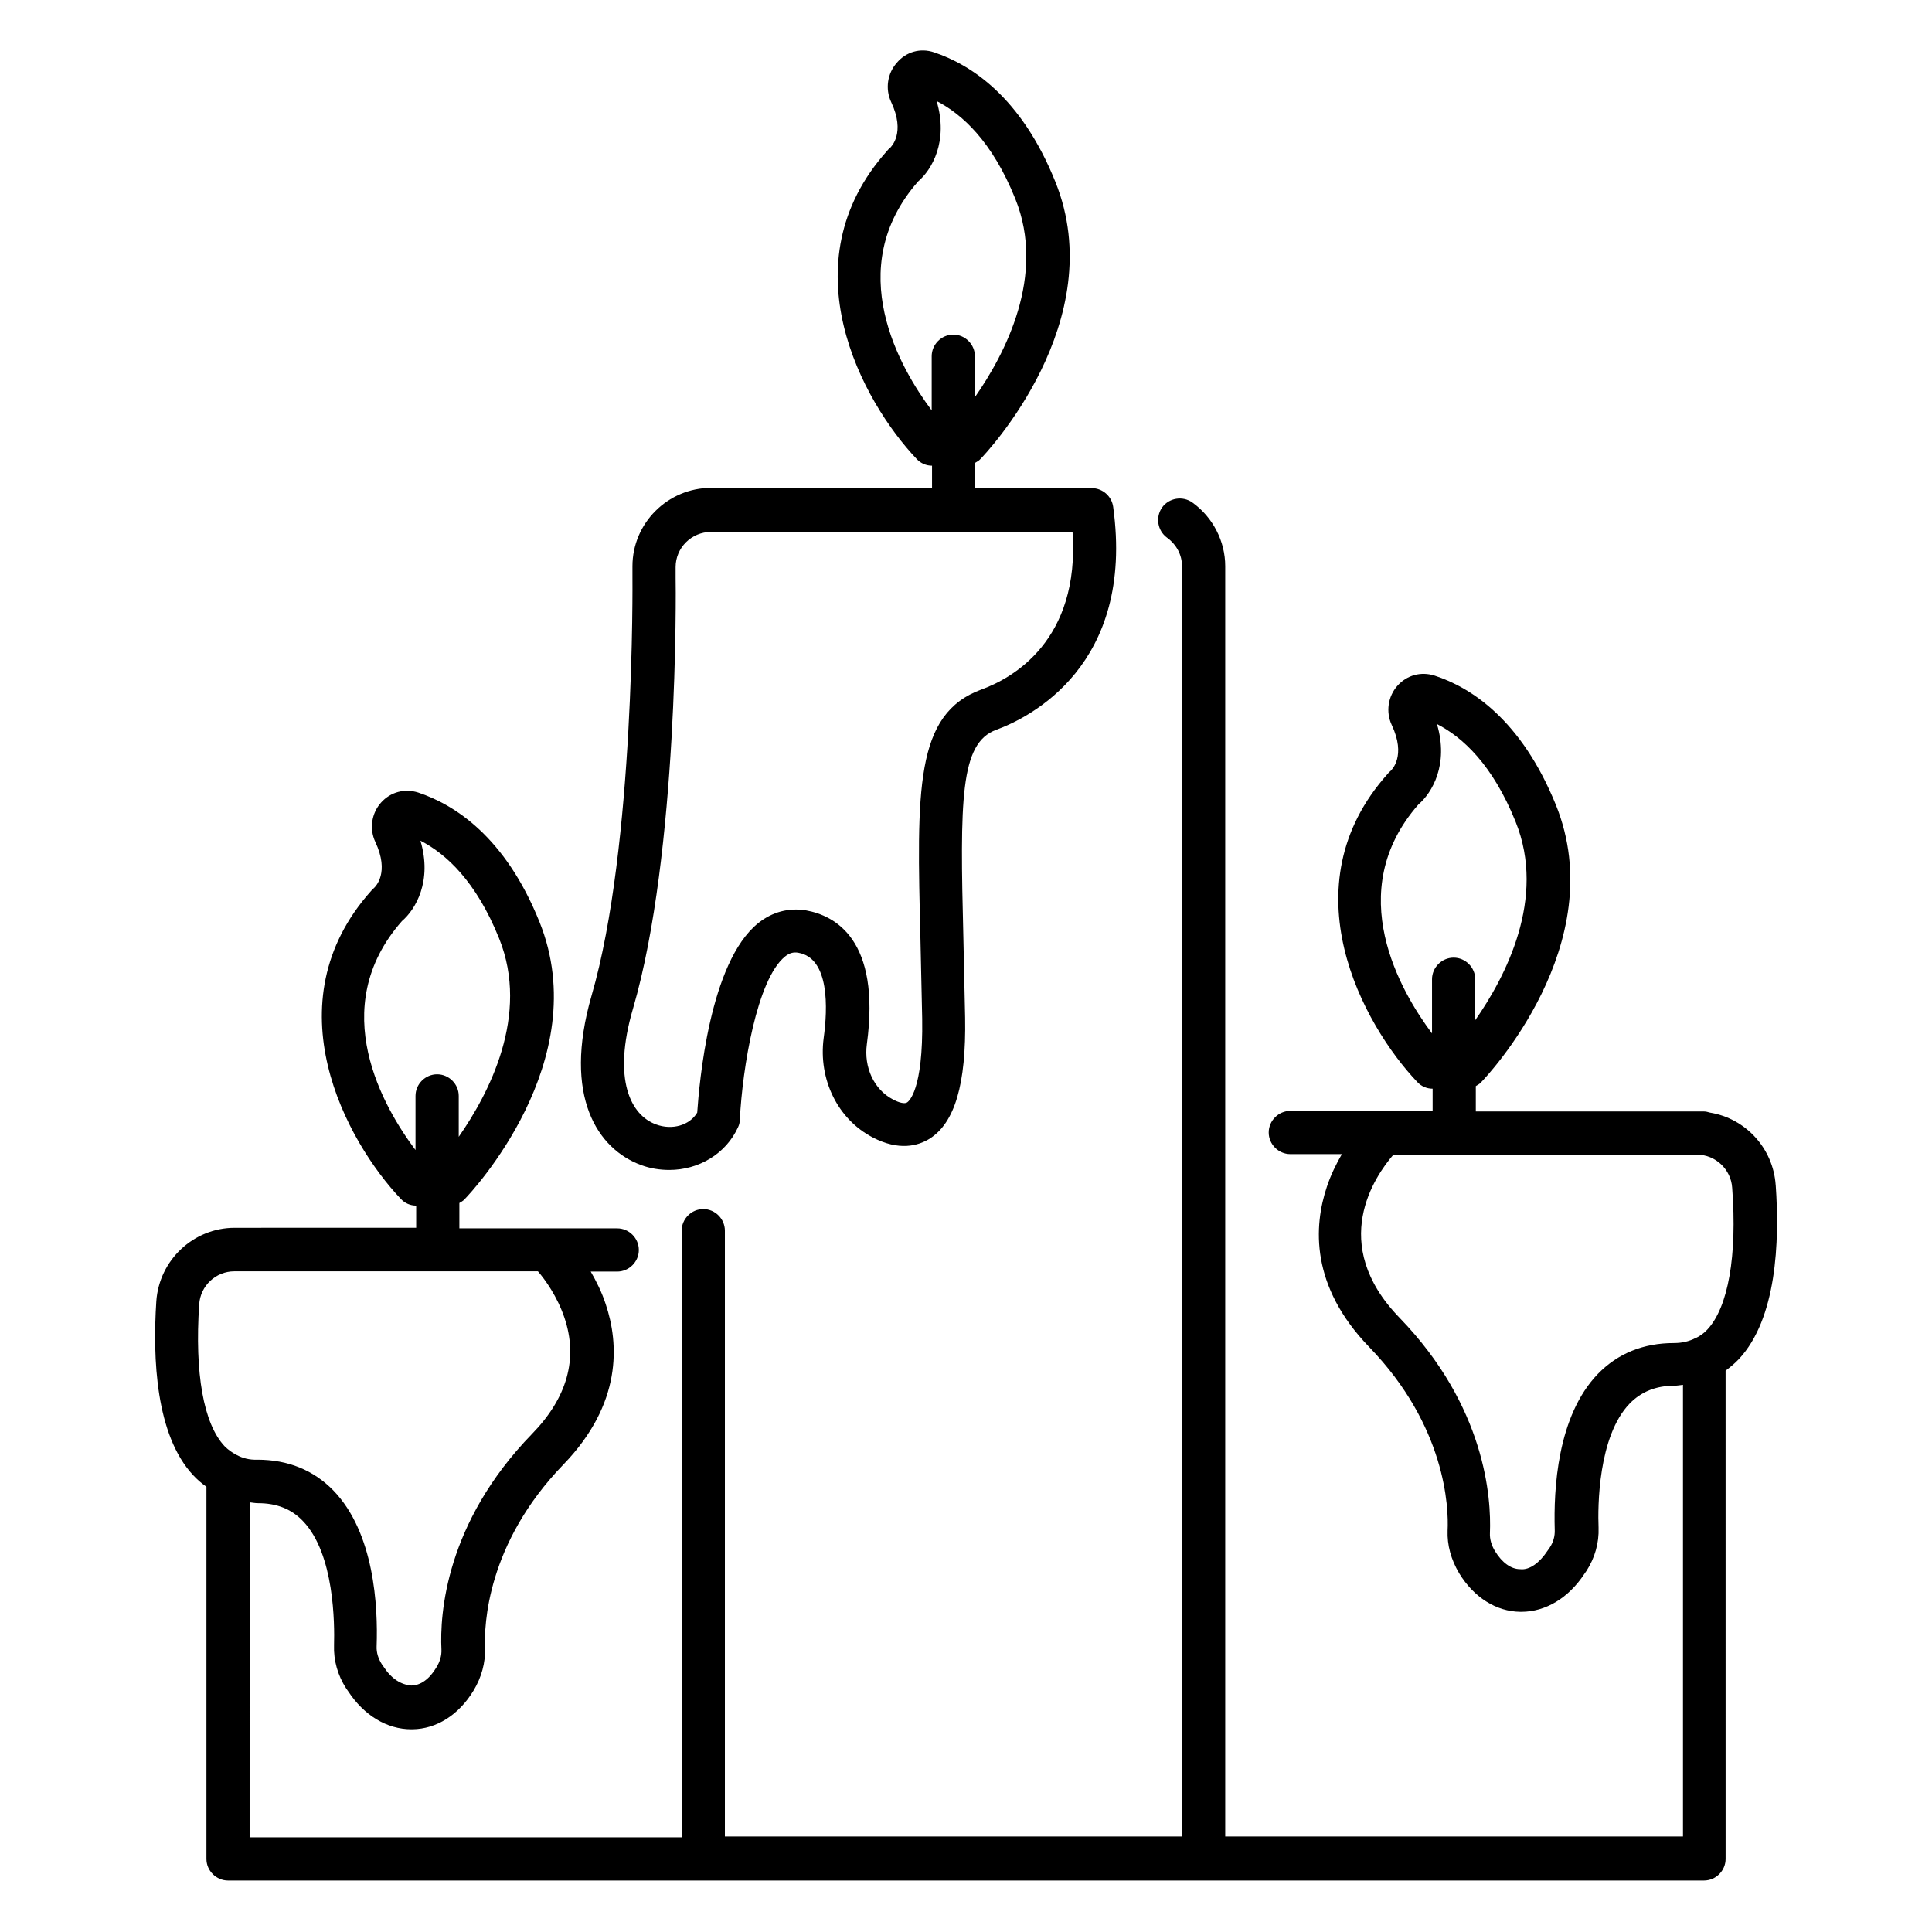 <?xml version="1.0" encoding="UTF-8"?>
<!-- Uploaded to: ICON Repo, www.iconrepo.com, Generator: ICON Repo Mixer Tools -->
<svg fill="#000000" width="800px" height="800px" version="1.1" viewBox="144 144 512 512" xmlns="http://www.w3.org/2000/svg">
 <g>
  <path d="m313.89 452.75c2.441 0.918 5.039 1.297 7.481 1.297 7.785 0 15.039-4.273 18.242-11.375 0.305-0.609 0.457-1.375 0.457-2.062 0.688-13.512 4.504-37.098 11.984-43.129 1.145-0.918 2.215-1.223 3.512-0.992 8.32 1.449 7.785 14.809 6.719 22.594-1.449 10.992 3.742 21.527 12.977 26.336 7.023 3.664 12.062 2.215 15.039 0.383 6.719-4.199 9.77-14.426 9.465-32.137-0.152-7.633-0.305-14.578-0.457-20.992-0.918-36.719-0.918-51.754 8.703-55.266 8.777-3.207 36.793-17.023 30.992-59.082-0.383-2.824-2.824-4.961-5.648-4.961h-30.914v-6.719c0.457-0.305 0.992-0.535 1.375-0.992 1.449-1.449 34.73-36.641 19.848-73.512-9.082-22.594-22.52-31.066-32.137-34.273-3.586-1.223-7.406-0.152-9.848 2.75-2.519 2.824-3.129 6.945-1.527 10.383 3.894 8.246 0 11.91-0.305 12.215-0.305 0.23-0.535 0.457-0.762 0.762-26.719 29.848-6.566 66.488 7.863 81.68 1.07 1.145 2.519 1.754 4.047 1.754v5.879h-58.551c-11.449 0-20.84 9.312-20.84 20.762v2.902c0 0.688 0.688 71.297-10.84 110.91-7.715 26.793 1.672 40.684 13.125 44.883zm73.434-260.68c3.586-3.055 8.09-10.609 4.887-21.297 6.719 3.434 14.734 10.688 20.84 25.879 8.246 20.383-2.75 41.223-10.688 52.594v-10.84c0-3.129-2.594-5.727-5.727-5.727-3.129 0-5.727 2.594-5.727 5.727v14.352c-8.242-10.992-23.891-37.559-3.586-60.688zm-75.574 219.23c12.062-41.297 11.375-111.3 11.297-114.2v-2.824c0-5.113 4.199-9.312 9.391-9.312h4.734c0.305 0.078 0.688 0.152 0.992 0.152 0.305 0 0.609 0 0.84-0.078 0.305-0.078 0.609-0.078 0.992-0.078h88.242c1.984 28.855-15.953 38.777-24.121 41.754-17.711 6.488-17.176 26.488-16.184 66.336 0.152 6.414 0.305 13.359 0.457 20.914 0.305 19.008-3.586 21.984-4.047 22.215-0.609 0.383-2.062 0.078-3.742-0.84-4.961-2.594-7.711-8.473-6.871-14.656 3.742-27.711-8.473-34.047-16.105-35.418-4.582-0.762-8.93 0.383-12.672 3.359-12.977 10.383-15.648 42.594-16.184 50.227-1.984 3.359-6.641 4.734-10.914 3.129-6.562-2.363-11.676-11.676-6.106-30.684z"/>
  <path d="m614.57 458.01c-0.688-9.77-8.016-17.633-17.406-19.16-0.535-0.152-1.07-0.305-1.602-0.305h-60.457v-6.719c0.457-0.305 0.992-0.535 1.375-0.992 1.449-1.449 34.73-36.641 19.848-73.512-9.16-22.594-22.52-31.145-32.137-34.273-3.586-1.145-7.328-0.152-9.848 2.672-2.519 2.824-3.129 6.945-1.527 10.383 3.894 8.246 0 11.91-0.305 12.215-0.305 0.23-0.535 0.457-0.762 0.762-26.719 29.848-6.566 66.488 7.863 81.68 1.07 1.145 2.519 1.754 4.047 1.754v5.879h-37.711c-3.129 0-5.727 2.594-5.727 5.727 0 3.129 2.594 5.727 5.727 5.727h13.664c-1.449 2.519-2.902 5.418-3.969 8.625-3.512 10.457-4.426 26.336 11.223 42.52 20.305 20.992 21.07 42.52 20.762 48.625-0.152 3.816 0.918 7.711 3.055 11.297 3.894 6.414 9.848 10.152 16.184 10.23h0.305c6.414 0 12.52-3.664 16.719-10.078l0.535-0.762c2.215-3.434 3.359-7.406 3.207-11.449-0.23-5.496-0.152-24.199 8.246-32.898 3.055-3.129 6.945-4.734 11.91-4.734 0.762 0 1.449-0.152 2.215-0.23v119.69h-121.31v-336.64c0-6.641-3.281-12.977-8.703-16.871-2.594-1.832-6.184-1.223-8.016 1.297-1.832 2.594-1.223 6.184 1.297 8.016 2.519 1.832 3.969 4.582 3.969 7.559v336.64h-121.14v-160.54c0-3.129-2.594-5.727-5.727-5.727-3.129 0-5.727 2.594-5.727 5.727v160.76h-114.5l0.004-88.777c0.762 0.078 1.449 0.23 2.215 0.23 4.961 0 8.855 1.527 11.91 4.734 8.398 8.703 8.398 27.402 8.246 32.898-0.152 4.047 0.992 8.016 3.207 11.449l0.535 0.762c4.199 6.414 10.305 10.078 16.719 10.078h0.305c6.414-0.078 12.289-3.816 16.184-10.23 2.137-3.512 3.207-7.481 3.055-11.297-0.23-6.106 0.457-27.633 20.762-48.625 15.648-16.184 14.734-32.062 11.223-42.52-1.07-3.281-2.519-6.106-3.969-8.625h7.023c3.129 0 5.727-2.594 5.727-5.727 0-3.129-2.594-5.727-5.727-5.727h-41.832v-6.719c0.457-0.305 0.992-0.535 1.375-0.992 1.449-1.449 34.73-36.641 19.848-73.512-9.082-22.594-22.52-31.066-32.137-34.273-3.586-1.145-7.328-0.152-9.848 2.672-2.519 2.824-3.129 6.945-1.527 10.383 3.894 8.246 0 11.91-0.305 12.215-0.305 0.23-0.535 0.457-0.762 0.762-26.719 29.848-6.566 66.488 7.863 81.68 1.07 1.145 2.519 1.754 4.047 1.754v5.879l-48.105 0.004c-10.914 0-20 8.551-20.762 19.465-0.992 15.191-0.152 35.496 9.77 46.105 1.07 1.145 2.289 2.215 3.512 3.055v98.625c0 3.129 2.594 5.727 5.727 5.727h391.14c3.129 0 5.727-2.594 5.727-5.727l-0.004-129.39c1.223-0.918 2.441-1.91 3.512-3.055 10-10.688 10.84-30.992 9.77-46.184zm-364.04-69.922c3.586-3.055 8.09-10.609 4.887-21.297 6.719 3.434 14.734 10.688 20.84 25.879 8.246 20.383-2.75 41.223-10.688 52.594v-10.84c0-3.129-2.594-5.727-5.727-5.727-3.129 0-5.727 2.594-5.727 5.727v14.352c-8.32-11.07-23.969-37.559-3.586-60.688zm-43.895 141.45c-1.145-0.609-2.137-1.297-3.129-2.289-5.574-5.953-7.938-19.312-6.719-37.559 0.305-4.961 4.426-8.777 9.312-8.777h80.457c1.91 2.215 5.113 6.641 7.023 12.289 3.664 10.84 0.762 21.223-8.625 30.84-22.902 23.586-24.426 47.785-23.969 57.098 0.078 1.602-0.383 3.207-1.375 4.809-1.832 3.055-4.199 4.734-6.641 4.734-2.672-0.23-5.191-1.754-7.25-4.887l-0.535-0.762c-0.918-1.449-1.449-3.055-1.375-4.734 0.383-10.609-0.609-30.074-11.449-41.297-5.266-5.418-12.062-8.168-20.152-8.168-2.062 0.078-3.894-0.383-5.574-1.297zm313.28-172.36c3.586-3.055 8.09-10.609 4.887-21.297 6.719 3.434 14.734 10.688 20.84 25.879 8.246 20.383-2.75 41.223-10.688 52.594v-10.84c0-3.129-2.594-5.727-5.727-5.727-3.129 0-5.727 2.594-5.727 5.727v14.352c-8.242-10.996-23.891-37.559-3.586-60.688zm76.562 139.16c-0.918 0.992-1.984 1.754-3.129 2.289h-0.078c-1.602 0.84-3.512 1.297-5.648 1.297-8.09 0-14.887 2.75-20.152 8.168-10.84 11.223-11.754 30.688-11.449 41.297 0.078 1.68-0.383 3.359-1.375 4.809l-0.535 0.762c-2.062 3.129-4.734 5.191-7.25 4.887-2.441 0-4.809-1.754-6.641-4.734-0.992-1.602-1.449-3.281-1.375-4.809 0.383-9.312-1.145-33.512-23.969-57.098-19.008-19.617-6.488-37.559-1.602-43.207h80.457c4.887 0 9.008 3.894 9.312 8.777 1.371 18.023-1.07 31.688-6.566 37.562z"/>
 </g>
</svg>